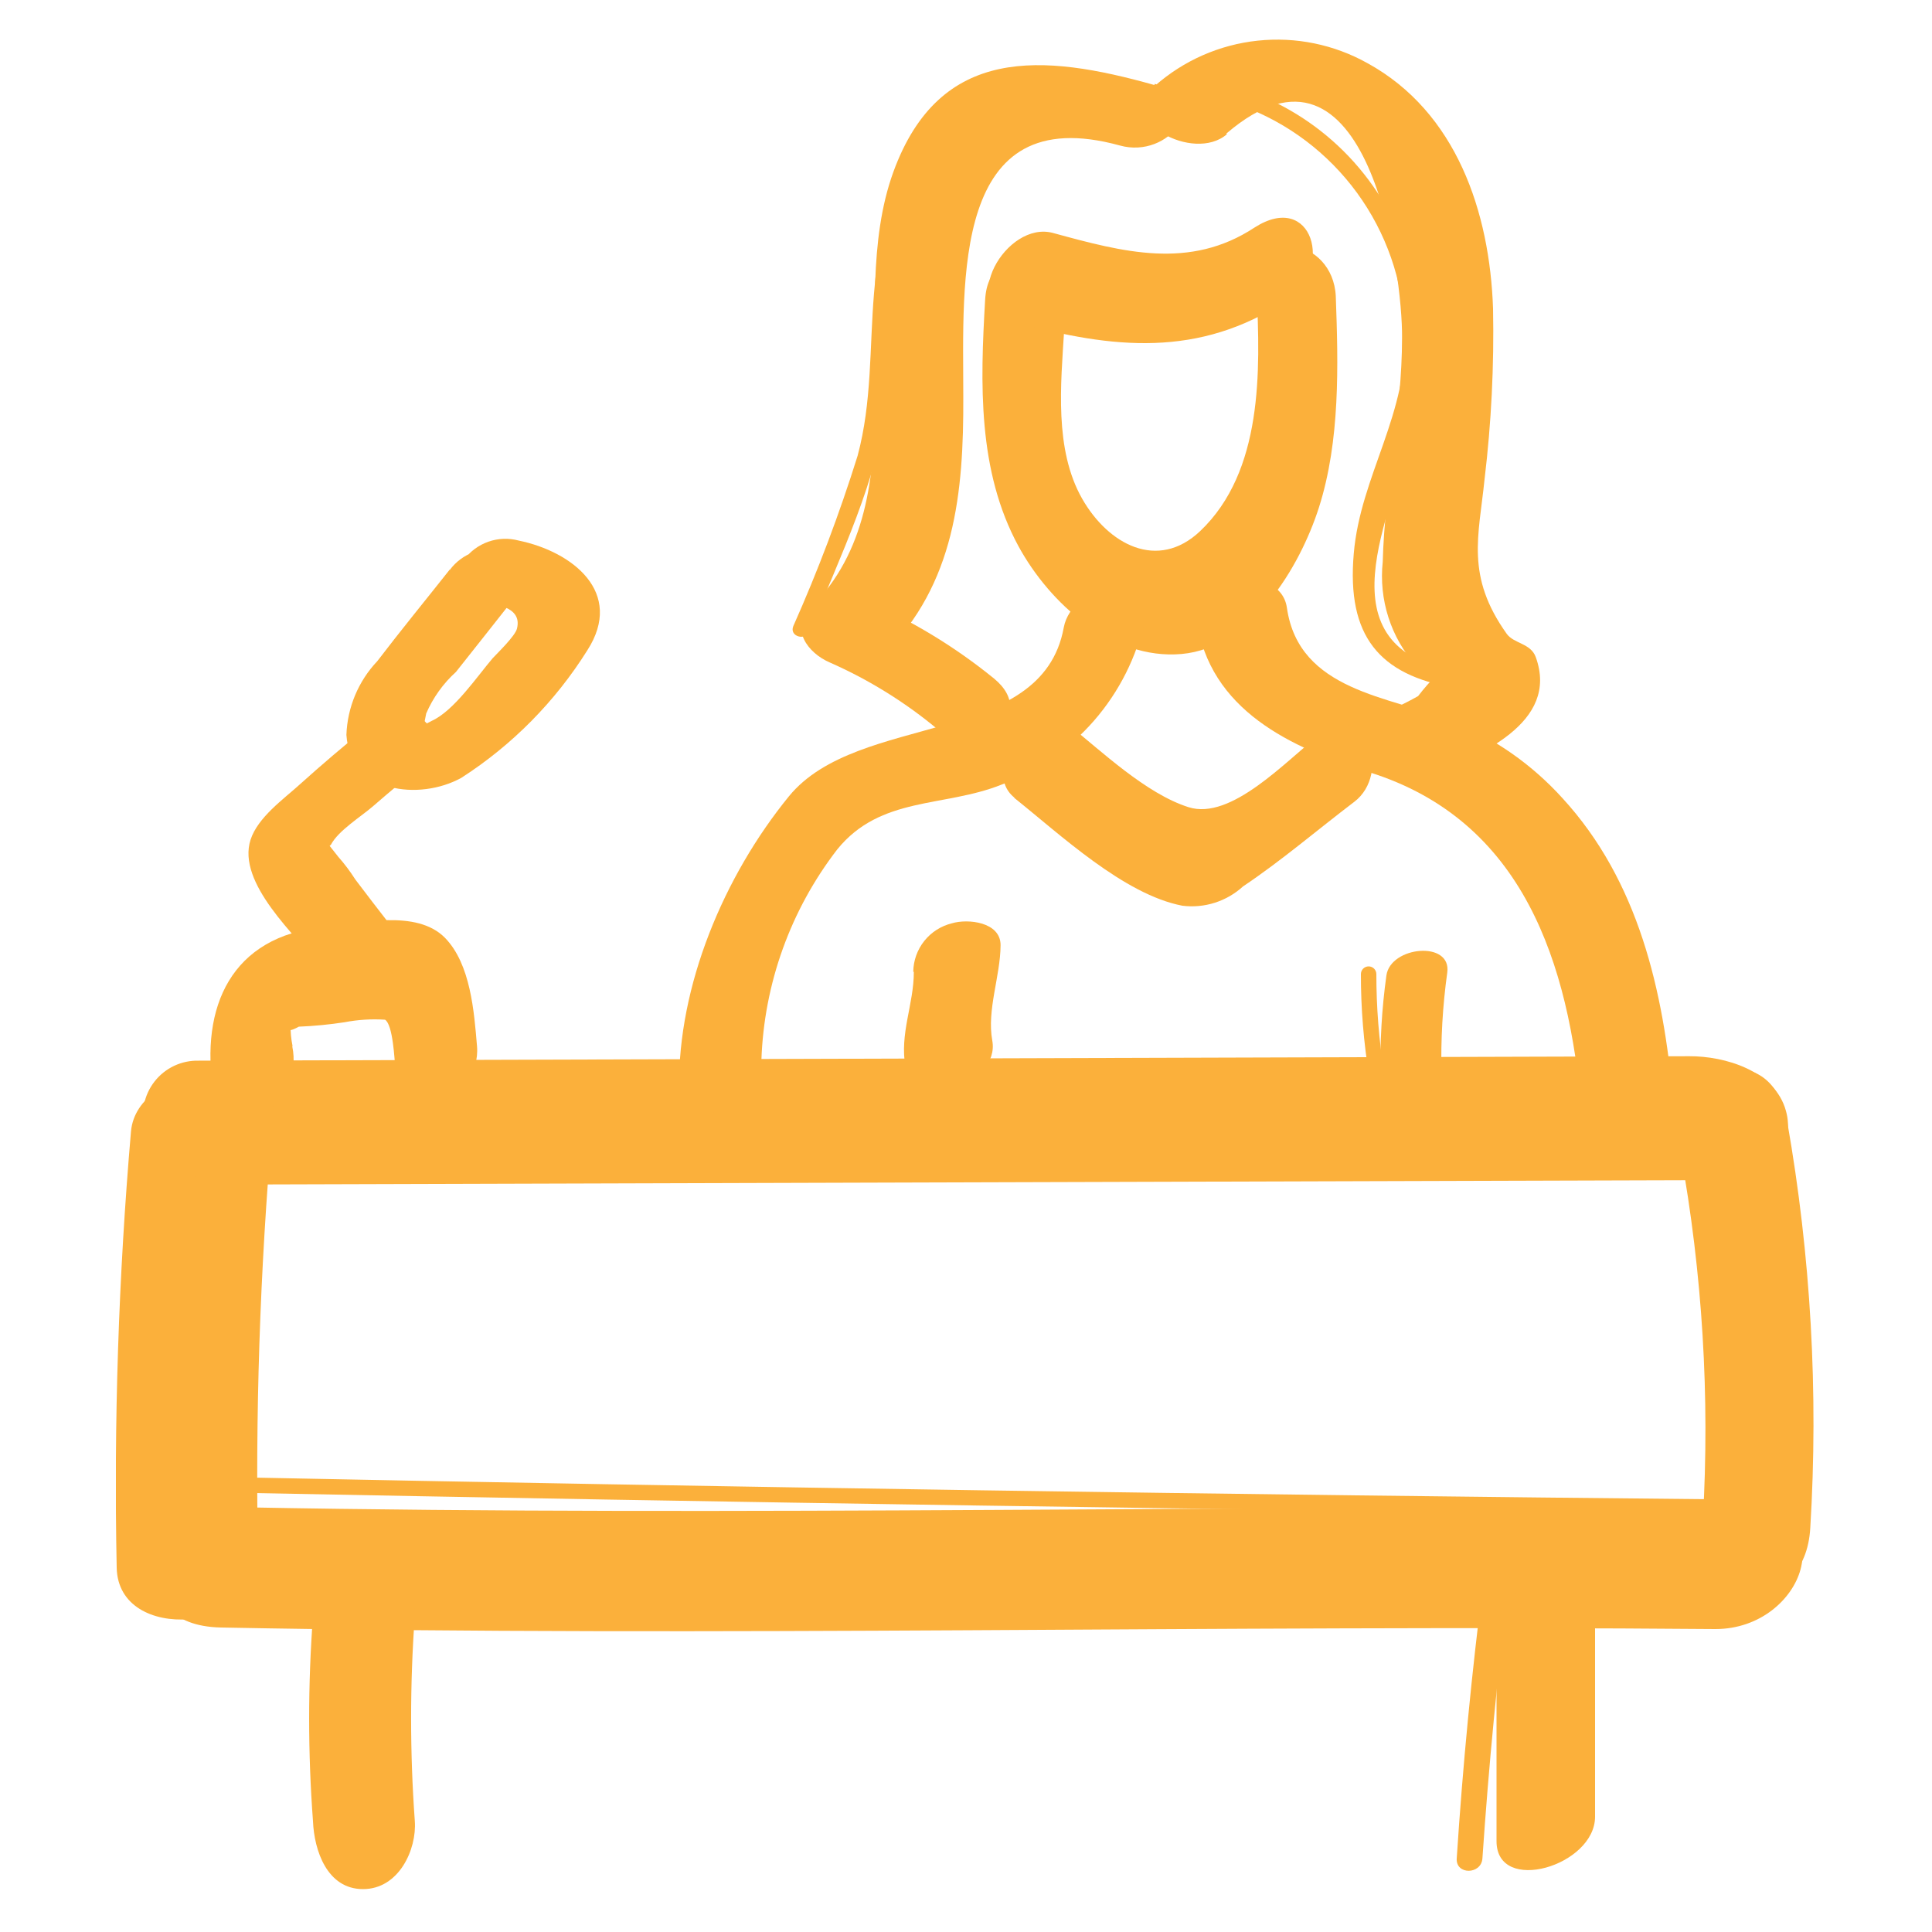 <svg width="100" height="100" viewBox="0 0 100 100" fill="none" xmlns="http://www.w3.org/2000/svg">
<g clip-path="url(#clip0_96_12867)">
<path d="M6.78 58.56C6.134 66.068 5.887 73.605 6.04 81.14C6.12 85.14 13.43 84.37 13.36 80.84C13.201 73.305 13.449 65.768 14.1 58.26C14.44 54.31 7.1 55.01 6.78 58.56Z" fill="#FBB03B"/>
<path d="M12.55 61.31L89.7 61.08C90.138 61.086 90.571 60.989 90.965 60.798C91.359 60.607 91.703 60.326 91.969 59.978C92.235 59.63 92.416 59.225 92.498 58.795C92.58 58.365 92.56 57.921 92.44 57.5C91.87 55.41 89.26 54.66 87.44 54.67L10.29 54.9C9.849 54.888 9.411 54.98 9.012 55.168C8.613 55.357 8.263 55.637 7.993 55.986C7.722 56.334 7.537 56.742 7.453 57.175C7.369 57.608 7.389 58.056 7.51 58.48C8.08 60.57 10.69 61.31 12.51 61.31H12.55Z" fill="#FBB03B"/>
<path d="M86.98 59.64C88.118 65.905 88.507 72.283 88.14 78.64C87.93 83.22 93.43 83.78 93.7 79.08C94.127 72.058 93.728 65.009 92.51 58.08C91.66 53.31 86.23 55.4 86.98 59.6V59.64Z" fill="#FBB03B"/>
<path d="M11.45 84.24C37.23 84.73 63.01 84.1 88.79 84.32C93.43 84.32 95.48 78.14 90.06 78.1C64.28 77.87 38.49 78.5 12.72 78.02C8.06 77.93 6.03 84.14 11.45 84.24Z" fill="#FBB03B"/>
<path d="M16.2 83.65C15.935 87.182 15.935 90.728 16.2 94.26C16.26 95.78 16.93 97.78 18.79 97.78C20.65 97.78 21.58 95.72 21.47 94.25C21.215 90.718 21.215 87.172 21.47 83.64C21.59 82.11 20.52 80.12 18.84 80.08C16.99 80.08 16.27 82.14 16.16 83.61L16.2 83.65Z" fill="#FBB03B"/>
<path d="M77.46 84.3V95.3C77.46 98.09 82.56 96.58 82.56 94.03V83.03C82.56 80.24 77.46 81.75 77.46 84.3Z" fill="#FBB03B"/>
<path d="M50.99 15.52C50.74 19.82 50.59 24.37 52.72 28.28C54.33 31.23 57.56 34.17 61.16 33.85C64.76 33.53 67.27 29.39 68.27 26.26C69.37 22.8 69.27 18.92 69.14 15.33C68.99 12.28 64.87 11.6 65.04 15.08C65.24 19.21 65.37 24.4 62.12 27.49C59.92 29.57 57.36 28.18 56.01 25.81C54.56 23.26 54.91 19.88 55.08 17.1C55.25 14.32 51.19 12.04 50.99 15.52Z" fill="#FBB03B"/>
<path d="M52.58 16.68C57.58 18.06 62.06 18.53 66.58 15.56C69.09 13.9 67.93 9.85 64.93 11.78C61.58 13.98 58.14 13.05 54.51 12.06C52.08 11.39 49.51 15.87 52.51 16.68H52.58Z" fill="#FBB03B"/>
<path d="M55.06 32.48C53.93 38.68 44.43 36.83 40.84 41.21C37.47 45.34 35.08 51.02 35.15 56.34C35.15 59.06 39.44 57.12 39.41 54.88C39.543 50.918 40.918 47.098 43.34 43.96C45.58 41.2 48.85 41.8 51.82 40.62C53.679 39.932 55.334 38.788 56.635 37.292C57.935 35.796 58.838 33.996 59.26 32.06C59.79 29.14 55.48 30.21 55.06 32.48Z" fill="#FBB03B"/>
<path d="M61.93 32.05C62.59 36.77 66.83 38.71 70.87 39.97C78.87 42.47 81.21 49.87 81.87 57.53C82.08 59.89 86.87 59.32 86.6 56.93C86.1 51.28 84.81 45.6 80.87 41.31C79.287 39.561 77.328 38.193 75.14 37.31C71.93 36.04 67.23 35.78 66.61 31.46C66.28 29.09 61.54 29.69 61.88 32.05H61.93Z" fill="#FBB03B"/>
<path d="M52.5 41.3C54.87 43.19 58.17 46.3 61.2 46.88C61.765 46.951 62.338 46.898 62.88 46.725C63.422 46.552 63.92 46.264 64.34 45.88C66.34 44.54 68.19 42.95 70.1 41.5C72.01 40.05 70.79 36.13 68.31 38.02C66.56 39.38 63.73 42.48 61.52 41.78C59.31 41.08 56.99 38.86 55.3 37.51C53.3 35.92 50.73 39.87 52.5 41.28V41.3Z" fill="#FBB03B"/>
<path d="M47.3 50.3C47.3 52 46.55 53.5 46.87 55.24C47.33 57.75 51.78 56.11 51.36 53.86C51.07 52.27 51.78 50.54 51.79 48.92C51.79 47.72 50.1 47.54 49.27 47.79C48.706 47.928 48.203 48.249 47.841 48.703C47.479 49.157 47.278 49.719 47.27 50.3H47.3Z" fill="#FBB03B"/>
<path d="M71.76 50.49C71.52 52.209 71.42 53.945 71.46 55.68C71.46 57.4 74.64 57.06 74.61 55.54C74.57 53.801 74.67 52.062 74.91 50.34C75.14 48.67 71.97 48.97 71.76 50.49Z" fill="#FBB03B"/>
<path d="M59.75 4.4C53.99 2.78 48.64 2.31 46.24 8.9C43.67 15.97 47.74 25.71 41.95 31.47C40.87 32.54 41.81 33.8 42.95 34.29C44.978 35.183 46.87 36.358 48.57 37.78C50.5 39.36 53.85 37.09 51.45 35.12C49.412 33.462 47.154 32.096 44.74 31.06L45.74 33.89C49.43 30.22 49.88 25.53 49.86 20.53C49.86 14.53 49.24 5.13 57.96 7.53C60.52 8.25 62.8 5.18 59.77 4.34L59.75 4.4Z" fill="#FBB03B"/>
<path d="M63.48 6.91C70.86 0.59 72.61 14.27 72.57 17.49C72.57 21.38 71.67 25.21 71.57 29.08C71.467 30.047 71.567 31.025 71.863 31.951C72.159 32.877 72.645 33.732 73.29 34.46C73.81 34.96 74.94 35.16 75.29 35.71C75.37 34.2 74.74 34.3 73.4 36.03C72.612 36.477 71.785 36.852 70.93 37.15C68.2 38.25 71.69 41.09 73.79 40.25C76.56 39.13 80.73 37.43 79.49 34.01C79.23 33.29 78.36 33.32 77.99 32.81C75.85 29.81 76.54 27.76 76.84 24.81C77.191 21.881 77.338 18.93 77.28 15.98C77.11 10.98 75.39 5.8 70.78 3.27C69.051 2.302 67.064 1.895 65.094 2.105C63.123 2.314 61.267 3.13 59.78 4.44C57.7 6.22 61.78 8.44 63.5 6.95L63.48 6.91Z" fill="#FBB03B"/>
<path d="M15.14 54.13C15.067 53.771 15.033 53.406 15.04 53.04C14.82 53.38 14.97 53.41 15.47 53.14C16.264 53.108 17.055 53.031 17.84 52.91C18.528 52.778 19.231 52.734 19.93 52.78C20.34 53.04 20.42 54.85 20.46 55.28C20.75 58.75 24.93 56.93 24.69 54.15C24.54 52.37 24.36 49.91 23.04 48.55C21.57 47.04 18.6 47.79 16.76 47.98C11.98 48.46 10.34 52.1 11.05 56.53C11.105 56.804 11.226 57.06 11.403 57.276C11.579 57.493 11.806 57.663 12.063 57.772C12.32 57.881 12.6 57.926 12.878 57.903C13.156 57.88 13.425 57.79 13.66 57.64C14.228 57.279 14.673 56.754 14.935 56.134C15.198 55.514 15.266 54.829 15.13 54.17L15.14 54.13Z" fill="#FBB03B"/>
<path d="M23.28 29.48C22.03 31.06 20.75 32.62 19.53 34.22C18.549 35.255 17.98 36.614 17.93 38.04C18.13 41.04 21.71 41.46 23.88 40.26C26.512 38.566 28.738 36.313 30.4 33.66C32.33 30.66 29.62 28.55 26.85 27.98C26.331 27.84 25.782 27.861 25.275 28.039C24.768 28.218 24.327 28.546 24.01 28.98C23.877 29.159 23.789 29.368 23.756 29.588C23.722 29.809 23.743 30.034 23.817 30.245C23.891 30.455 24.016 30.644 24.18 30.795C24.345 30.946 24.544 31.054 24.76 31.11C25.49 31.26 27.05 31.35 26.76 32.53C26.68 32.91 25.71 33.84 25.5 34.07C24.72 34.98 23.5 36.79 22.35 37.31C21.9 37.53 21.92 37.64 22.06 36.93C22.414 36.111 22.939 35.378 23.6 34.78C24.69 33.4 25.79 32.02 26.88 30.63C27.011 30.45 27.096 30.242 27.128 30.022C27.161 29.802 27.139 29.577 27.065 29.368C26.991 29.158 26.868 28.969 26.705 28.818C26.542 28.667 26.345 28.558 26.13 28.5C25.609 28.364 25.06 28.386 24.552 28.564C24.044 28.742 23.601 29.068 23.28 29.5V29.48Z" fill="#FBB03B"/>
<path d="M18.93 37.69C17.77 38.63 16.64 39.59 15.53 40.59C14.67 41.37 13.35 42.3 12.97 43.46C12.24 45.71 15.35 48.46 16.61 50.05C17.87 51.64 21.61 49.64 20.17 47.84C19.57 47.07 18.98 46.3 18.39 45.52C18.128 45.107 17.834 44.716 17.51 44.35L17.06 43.78C16.77 44.07 16.79 44.05 17.13 43.72C17.51 42.99 18.7 42.26 19.32 41.72C20.16 40.99 21.02 40.27 21.88 39.57C22.062 39.436 22.21 39.262 22.312 39.06C22.414 38.858 22.467 38.636 22.467 38.41C22.467 38.184 22.414 37.962 22.312 37.76C22.21 37.559 22.062 37.384 21.88 37.25C21.401 37.015 20.862 36.934 20.335 37.018C19.809 37.102 19.321 37.348 18.94 37.72L18.93 37.69Z" fill="#FBB03B"/>
<path d="M64.25 5.47C66.649 6.348 68.733 7.918 70.239 9.981C71.745 12.044 72.605 14.508 72.71 17.06C72.94 21.38 70.41 24.61 70.07 28.66C69.7 32.93 71.39 34.93 75.27 35.6C75.8 35.7 76.03 34.88 75.49 34.79C68.19 33.52 72.05 26.7 73.12 22.2C73.824 19.373 73.776 16.412 72.98 13.61C72.38 11.548 71.295 9.66 69.817 8.103C68.338 6.546 66.508 5.366 64.48 4.66C63.96 4.48 63.74 5.29 64.25 5.47Z" fill="#FBB03B"/>
<path d="M49.46 5.04C46.52 7.76 45.56 11.26 45.24 15.17C45 18.02 45.14 20.79 44.39 23.59C43.451 26.592 42.339 29.537 41.06 32.41C40.84 32.96 41.72 33.19 41.93 32.66C43.48 28.77 45.44 24.85 45.93 20.66C46.54 15.27 45.69 9.8 50.11 5.71C50.54 5.31 49.9 4.71 49.47 5.06L49.46 5.04Z" fill="#FBB03B"/>
<path d="M70.44 50.42C70.438 52.192 70.582 53.962 70.87 55.71C70.95 56.22 71.72 56 71.64 55.5C71.372 53.82 71.239 52.121 71.24 50.42C71.24 50.314 71.198 50.212 71.123 50.137C71.048 50.062 70.946 50.02 70.84 50.02C70.734 50.02 70.632 50.062 70.557 50.137C70.482 50.212 70.44 50.314 70.44 50.42Z" fill="#FBB03B"/>
<path d="M76.79 81.78C76.177 86.567 75.713 91.37 75.4 96.19C75.34 97.05 76.67 97.04 76.73 96.19C77.057 91.37 77.52 86.567 78.12 81.78C78.23 80.93 76.9 80.94 76.79 81.78Z" fill="#FBB03B"/>
<path d="M12.08 77.26C37.86 77.767 63.64 78.15 89.42 78.41C89.526 78.41 89.628 78.368 89.703 78.293C89.778 78.218 89.82 78.116 89.82 78.01C89.82 77.904 89.778 77.802 89.703 77.727C89.628 77.652 89.526 77.61 89.42 77.61C63.64 77.363 37.86 76.98 12.08 76.46C11.974 76.46 11.872 76.502 11.797 76.577C11.722 76.652 11.68 76.754 11.68 76.86C11.68 76.966 11.722 77.068 11.797 77.143C11.872 77.218 11.974 77.26 12.08 77.26Z" fill="#FBB03B"/>
</g>
<defs>
<clipPath id="clip0_96_12867">
<rect width="87.86" height="95.82" fill="white" transform="translate(6 2)"/>
</clipPath>
</defs>
</svg>
